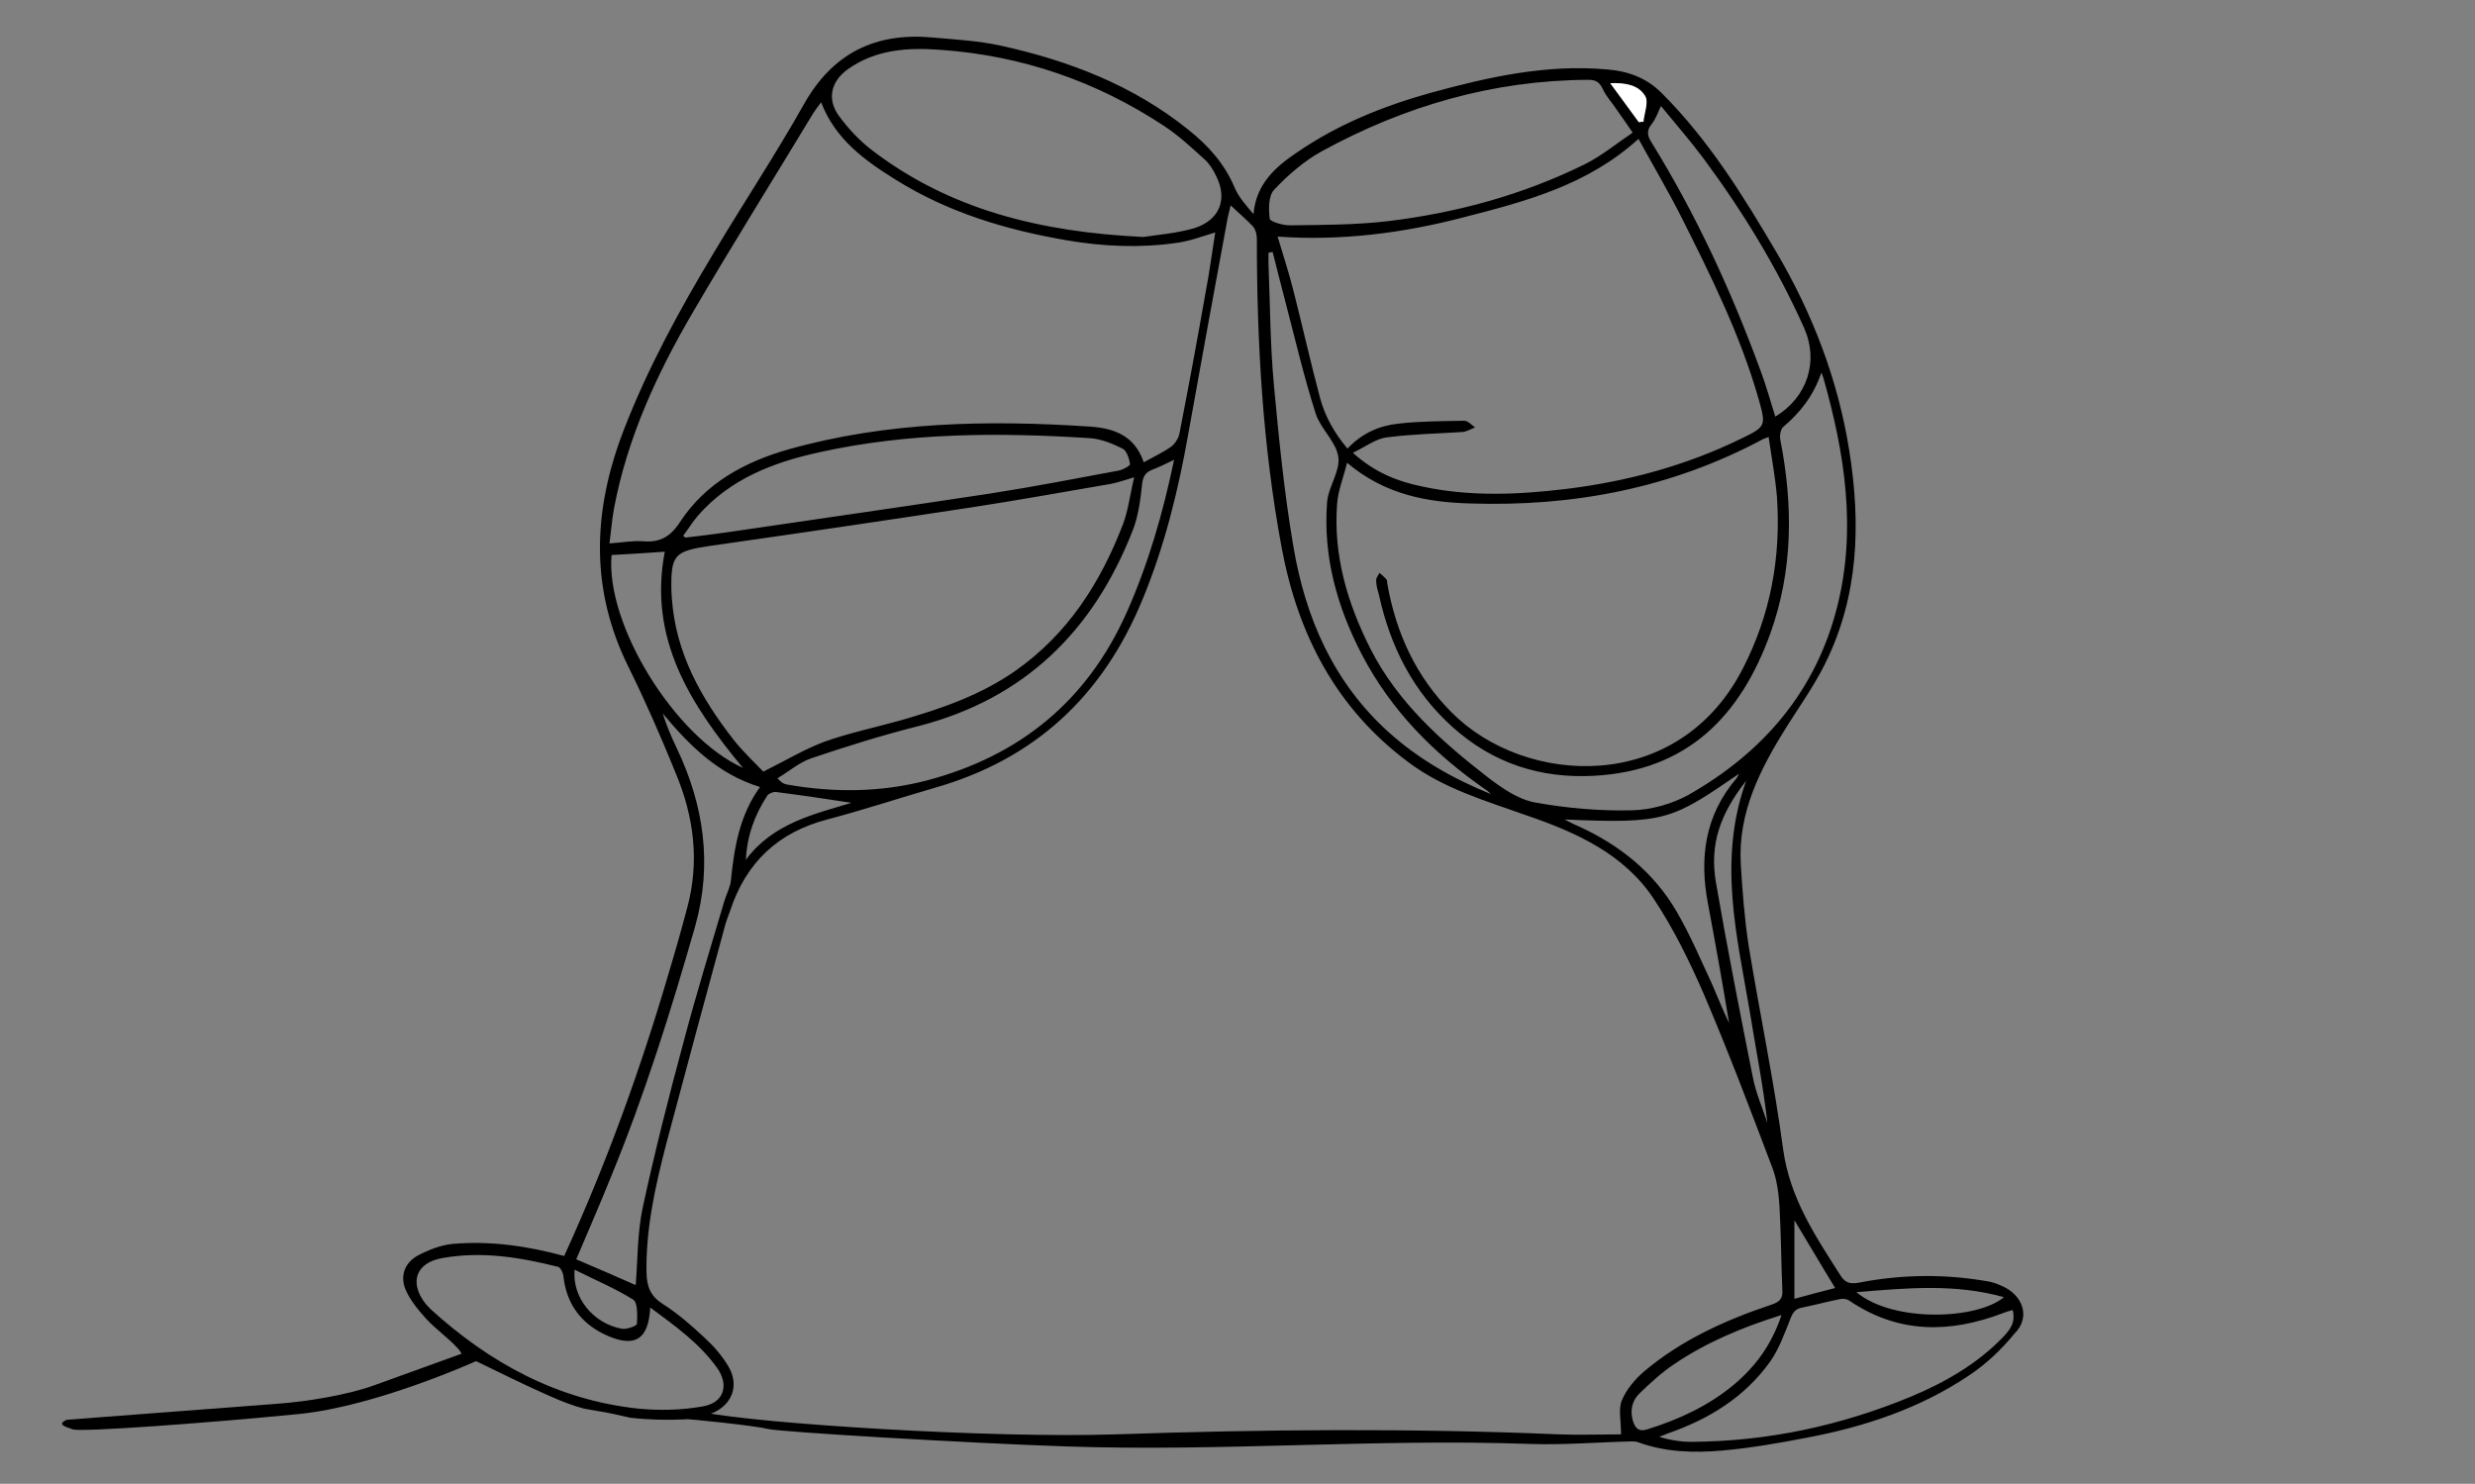 <svg xmlns="http://www.w3.org/2000/svg" xmlns:xlink="http://www.w3.org/1999/xlink" id="Lag_1" x="0px" y="0px" viewBox="0 0 595.3 356.9" style="enable-background:new 0 0 595.3 356.9;" xml:space="preserve"><rect x="0" y="0" width="595.3" height="356.9" fill="#808080" stroke="none"/><style type="text/css">	.st0{fill:#FFFFFF;}</style><g>	<path d="M481.5,309.3c-1.1-0.5-2.2-0.9-3.4-1.1c-10.3-1.8-20.6-1.7-30.9,0.3c-2.1,0.4-3.4,0.1-4.5-1.7c-6-9.4-12.2-18.6-13.8-30.3  c-2.2-16.4-5.6-32.6-8.3-49c-1-6.5-1.5-13.1-1.9-19.7c-0.7-12.4,4.7-22.9,11.1-33.1c3.1-4.9,6.5-9.7,9.1-14.9  c8.2-16.4,8.7-33.8,5.9-51.4c-2.7-17-8.8-32.9-17.5-47.7c-8-13.6-16.3-27-27.6-38.3c-3.7-3.7-8.1-5.3-13.2-5.7  c-14.5-1.3-28.4,1.8-42.3,5.6c-11.5,3.2-22.4,7.6-32.3,14.4c-5.2,3.5-9.8,7.6-10.4,14.8c-1.8-2.1-3.6-4.1-4.6-6.5  c-2.4-5.7-6.4-10.1-11.2-13.9c-13.2-10.6-28.6-16.5-44.9-20.1c-5.5-1.2-11.1-1.5-16.7-2c-13.6-1.2-23.8,3.8-30.7,16  c-6.8,12.1-14.5,23.7-21.6,35.6c-8.3,13.8-16,27.9-21.8,42.9c-7.4,19.2-8.2,38.1,1.2,57c4.1,8.3,7.8,16.8,11.3,25.4  c4.4,10.5,5.8,21.3,2.8,32.4c-1.4,5.3-2.9,10.6-4.5,15.9c-6.8,23.2-15,45.8-25.1,67.9c-8.8-2.4-17.8-3.7-26.9-2.9  c-2.9,0.3-5.9,1.5-8.5,2.9c-3.1,1.8-4.1,5-2.7,8.2c1.1,2.5,3,4.8,4.9,6.9c2.3,2.5,5.2,4.5,7.6,7.1c0.4,0.4,0.9,1.2,1.1,1.6  c0,0-0.2-0.3-0.2-0.3c0.4,0.2,0.8,0.5,1.1,0.7c0.3,0.2,0.6,0.4,1,0.5c0.3,0.1,0.5,0.3,0.7,0.5c0-0.1,0.1-0.1,0.1-0.2  c6.2,3,12.4,6.1,18.8,8.9c2.5,1.1,5.1,2.1,7.7,2.8c1.1,0.2,2.2,0.4,3.4,0.6c2.6,0.4,5.2,1,7.8,1.6c4.3,0.5,8.7,0.6,13.2,0.4  c2-0.1,4.1-0.6,6-1.3c5.3-1.9,7.2-6.9,4.3-11.6c-1.5-2.5-3.5-4.8-5.7-6.8c-3.1-2.9-6.3-5.7-9.9-8c-3-1.9-3.9-4.1-4-7.5  c-0.2-10.6,2.1-20.8,4.7-30.9c4.7-17.7,9.5-35.4,14.3-53.1c0.3-1,0.7-2,1.1-3.1c3.8-11.6,11.5-18.9,23.4-22  c8.7-2.3,17.2-5.1,25.8-7.6c24.2-6.9,40.5-22.2,50-45.3c5.3-12.8,8.6-26.2,11-39.8c3.1-17.4,6.3-34.7,9.5-52.1  c0.2-1,0.5-1.9,0.7-2.9c2,1.9,3.8,3.4,5.4,5.1c0.6,0.7,0.9,1.9,0.9,2.9c0,25,1.4,49.9,6,74.5c3.9,20.8,13.1,38.5,30.4,51.4  c8.5,6.4,18.6,9.3,28.4,12.8c12,4.1,23.6,9.3,30.8,20.3c4.7,7.1,8.5,14.9,11.9,22.7c5.9,13.8,11.2,27.8,16.5,41.8  c1.1,2.9,1.5,6.1,1.7,9.2c0.4,6.8,0.4,13.6,0.7,20.4c0.1,1.9-0.8,2.7-2.6,3.3c-11.1,3.7-21.7,8.5-30.7,16.1  c-2.2,1.9-4.2,4.3-5.3,6.9c-0.9,2.1-0.2,4.9-0.2,8.2c-4.5,0-9.8,0.2-15,0c-35.5-1.5-71-1.2-106.5,0c-30.4,1-85.9-2.6-99.2-5.3  c-0.6-0.1-1.5,0.6-2.1,0.5c0.2,0.9-3.3,0.1-3.5,1c3.2,0.2,17.9,1.7,21.1,2.5c2.6,0.7,47.8,3.4,71.6,4.2  c37.2,1.3,74.3-1.9,111.5-0.6c8.1,0.3,16.3-0.4,24.5-0.6c0.6,0,1.2,0,1.7,0.2c6.6,2.4,13.4,2.6,20.2,2c6.8-0.6,13.7-1.8,20.4-3.1  c13.8-2.6,27.1-7,38.9-14.9c4.1-2.7,7.9-6.3,11-10.1C488.5,316.9,486.6,311.5,481.5,309.3z M147.1,133.5c4.1-0.2,8.3-0.5,12.8-0.8  c-4,20.8,6,36.6,18.8,52C162.3,177.3,145.6,150.2,147.1,133.5z M170.8,131.3c21.1-3,42.1-6.1,63.1-9.3c11.1-1.7,22.1-3.7,33.2-5.6  c1.7-0.3,3.3-0.9,5.7-1.6c-1,4.1-1.4,7.9-2.7,11.3c-5.4,14.1-13.3,26.4-25.8,35.2c-8.4,5.9-18,9.2-27.8,12  c-6.1,1.7-12.3,3-18.2,5.1c-4.8,1.8-9.3,4.5-14.7,7.2c-2.1-2.2-4.8-4.7-7.1-7.6c-7.9-10.1-14-21-14.9-34.1c0-0.5-0.1-1-0.1-1.5  C161.3,133.4,162.1,132.6,170.8,131.3z M164.3,128.9c1.2-1.6,2.3-3.4,3.6-4.9c7.7-8.8,18.1-12.8,29.1-15.2  c21.6-4.8,43.4-4.8,65.3-3.4c2.6,0.2,5.3,1.3,7.7,2.5c1,0.5,1.6,2.4,1.8,3.7c0.1,0.4-1.7,1.4-2.8,1.6c-10.2,1.9-20.5,3.9-30.8,5.5  c-21,3.2-42.1,6.2-63.1,9.3c-3.4,0.5-6.8,0.9-10.2,1.3C164.7,129.2,164.5,129,164.3,128.9z M138.2,305.4c5,2.5,9.8,4.5,14.1,7.2  c1.1,0.7,1,3.8,0.9,5.8c0,0.5-2.4,1.4-3.6,1.2C142.8,318.4,137.6,312.2,138.2,305.4z M156.4,314.5c6,4.4,11.8,8.6,16,14.4  c3.1,4.3,1.7,8.6-3.5,9.4c-5.1,0.9-10.4,1-15.5,0.5c-19.3-2.1-35.5-10.9-49.7-23.8c-0.5-0.5-1-1-1.4-1.5c-3.9-5-2.3-9.8,4.1-10.9  c9.4-1.7,18.6-0.2,27.8,2.1c0.6,0.1,1.2,1.4,1.3,2.1c0.7,7,4.5,11.9,10.9,14.6C152.8,324.1,156,322.1,156.4,314.5z M175.8,211.8  c-0.2,1.7-1.1,3.3-1.6,5c-3.3,11.1-6.7,22.2-9.7,33.5c-3.6,13.3-7,26.7-9.9,40.1c-1.3,6.1-1.2,12.4-1.7,18.7  c-4.5-2-9.4-4.1-14.3-6.2c2.9-6.8,5.8-13.5,8.5-20.2c8-19.5,14.3-39.6,20.1-59.9c4.2-14.9,2.1-29.1-4.4-42.8  c-1.3-2.7-2.5-5.5-3.4-8.4c6.4,7.7,13.3,14.6,23.4,17.7C177.8,196.2,176.6,204,175.8,211.8z M179.4,206.8  c0.3-5.8,2.1-10.8,5.2-15.5c0.4-0.5,1.5-0.9,2.1-0.8c6.2,0.8,12.3,1.7,18.1,2.6C195.9,195.8,185.9,198,179.4,206.8z M271,147.3  c-9.5,21.3-25.7,34.5-48,40.4c-11.1,2.9-22.4,3-33.7,1c-0.7-0.1-1.3-0.4-2.3-1.5c2.7-1.6,5.2-3.8,8.1-4.8c8.6-2.9,17.2-5.6,26-7.8  c25.4-6.6,41.9-22.9,51.3-46.9c1.4-3.5,1.9-7.4,2.3-11.2c0.2-1.8,0.7-2.8,2.4-3.5c1.6-0.6,3.2-1.4,5.3-2.4  C279.7,123.5,276.2,135.6,271,147.3z M290,70.2c-2,11.4-4.1,22.7-6.3,34c-0.2,1.2-1.1,2.6-2.1,3.3c-2,1.4-4.2,2.4-6.5,3.7  c-2.2-6.5-7.2-8.2-13-8.6c-24.4-1.6-48.7-1.2-72.5,5.5c-10.5,3-19.9,8.1-26,17.4c-2.4,3.7-4.9,5-8.9,4.7c-2.5-0.2-5,0.3-8.1,0.5  c0.4-3.1,0.6-5.8,1.1-8.5c3.2-16.9,10.3-32.3,18.9-47c9.4-16.1,19.3-31.9,28.9-47.8c0.6-0.9,1.2-1.8,2-2.8  c3.4,8.9,10.5,14,17.9,18.6c12.6,7.9,26.6,12.1,41.2,14.6c8.8,1.5,17.6,1.9,26.5,0.6c3-0.4,5.9-1.5,9.2-2.5  C291.5,60.8,290.9,65.6,290,70.2z M287.2,54.9c-4.5,1.3-9.2,1.6-12.2,2.1c-24.9-1.2-46.6-6.6-65.3-20.9c-3-2.3-5.7-5.2-7.9-8.2  c-3-4.1-1.9-8.4,2.2-11.3c6.8-4.8,14.6-5.2,22.4-4.6c19.5,1.4,37.4,7.6,53.6,18.3c3.5,2.3,6.6,5.2,9.8,8.1c1.2,1.1,2.1,2.6,2.8,4.1  C295.3,48,293.3,53,287.2,54.9z M397.3,29.8c0.9-1.1,1.4-2.6,2.2-4.3c3.6,4.4,7.1,8.4,10.3,12.7c9.4,12.7,17.6,26.1,24.1,40.6  c3.6,8,0.9,16.7-6.9,21.4c-1.2-3.8-2.2-7.5-3.6-11.2c-7-19.1-15.5-37.5-26.2-54.8C396.2,32.6,396,31.4,397.3,29.8z M352.2,101.2  c-5.3,0.1-10.7,0.1-15.9,0.7c-4.6,0.5-8.7,2.3-12.2,6c-3.1-3.7-5.4-7.7-6.6-12.2c-2.3-8.6-4.2-17.2-6.4-25.8  c-1.1-4.4-2.5-8.6-3.8-13c15,1.1,30.2-0.8,45-4.7c14.8-3.8,29.6-7.7,41.8-18.8c3.4,6.2,7,12.3,10.2,18.6  c7.2,14.3,14.3,28.6,18.7,44c1.8,6.4,1.8,6.6-4.2,9.5c-13.3,6.5-27.4,10.3-42.1,12.1c-11.6,1.4-23.2,1.9-34.7-0.6  c-5.8-1.2-11.3-3.3-16.6-8.1c3-1.4,5.5-3.4,8.2-3.7c6-0.8,12.2-0.9,18.2-1.3c1-0.1,2-0.7,3-1.1C354,102.3,353.1,101.2,352.2,101.2z   M395.6,23c0.9,1.4-0.2,4.1-0.4,6.2c-0.4,0-0.7,0-1.1,0.1c-2.2-3-4.4-6-6.8-9.3C390.7,19.9,394,20.3,395.6,23z M306.5,45.6  c3.3-3.5,7.2-6.9,11.4-9.2c19.9-10.9,41.2-17.1,64.1-17.2c1.8,0,2.7,0.5,3.5,2.2c0.8,1.8,2.2,3.2,3.3,4.9c1.1,1.6,2.3,3.2,3.9,5.6  c-4,2.7-7.5,5.6-11.5,7.6c-15,7.4-30.9,11.7-47.4,13.7c-7.8,0.9-15.7,0.9-23.6,1c-1.7,0-4.7-0.9-4.8-1.6  C305.1,50.2,305.1,47,306.5,45.6z M334,176.1c-13.3-12-20-27.5-22.9-44.6c-2.2-12.9-3.5-26-4.7-39c-0.9-9.7-0.9-19.5-1.3-29.2  c0-0.8,0-1.7,0-2.5c0.3-0.1,0.7-0.1,1-0.2c1.1,4.2,2.1,8.4,3.2,12.5c2.3,8.8,4.4,17.8,7.2,26.5c1.2,3.6,4.9,6.7,5.4,10.3  c0.5,3.4-2.4,7.2-2.7,10.9c-1,13,2.4,25.2,8.4,36.7c7,13.4,17.3,23.8,29.7,32.4c0.5,0.3,0.9,0.7,1.3,1.1  C349.5,187.3,341.2,182.6,334,176.1z M357.9,187c-11.2-8.7-21.7-18-28.3-31c-5.5-10.9-8.9-22.3-8-34.7c0.2-3.2,1.5-6.3,2.4-10  c9.1,7.7,19.2,9.5,29.7,9.8c24.8,0.8,48.4-3.7,70.4-15.5c0.2-0.1,0.5-0.2,1.3-0.5c0.7,4.9,1.6,9.6,2,14.4c1,14.4-1.5,28.3-8.2,41.3  c-15.6,30.4-52.4,28.3-70,10.6c-8.6-8.6-13.4-19.1-15.5-30.9c-0.1-0.4,0-0.9-0.2-1.1c-0.5-0.6-1.1-1.1-1.7-1.6  c-0.3,0.6-0.9,1.3-0.8,1.9c0,1.2,0.4,2.3,0.7,3.5c2.7,12.3,8.2,23.2,17.7,31.7c9.7,8.7,21.1,12.4,34,11.7  c22.4-1.2,35.2-14.3,42.4-34.2c5.5-15.3,5.5-30.9,2.4-46.7c-0.2-0.9,0.1-2.5,0.7-3c4-3.4,7.2-7.3,9.2-13.1c0.3,0.9,0.4,1.1,0.5,1.4  c5.1,18,8,36.3,3.3,54.9c-5.1,20.3-17.8,35.1-35.8,45.3c-4,2.2-9,3.6-13.5,3.7c-7.8,0.2-15.8-0.5-23.5-1.9  C365,192.2,361.2,189.5,357.9,187z M411.7,236.5c-2.7-5.8-5.2-11.7-8.4-17.2c-5.5-9.5-13.8-16.1-23.7-20.6c-1-0.4-1.9-0.9-3.3-1.6  c24.3,1.1,25.8,0.1,42-11c-0.4,0.7-0.5,1-0.7,1.2c-7.5,8.8-8.9,19-6.8,30c1.8,9.6,3.5,19.1,5.1,28.8  C414.4,243,413.1,239.7,411.7,236.5z M421.6,259.1c-3.1-15.6-6.2-31.3-8.9-47c-1.5-9,1-16.3,7.3-24.3c-6.9,19.1-2.2,37.4,0.9,55.7  c1.4,8.8,3.2,17.6,4.2,26.6C423.9,266.4,422.3,262.8,421.6,259.1z M482,312c-6.4,5.4-26.6,6.2-35.5-1.2  C458.7,309.8,470.1,308.7,482,312z M431.6,293.5c3.1,5.1,6.3,10.6,9.8,16.3c-3.1,0.8-6.2,1.6-9.8,2.6V293.5z M392.8,341.9  c-0.8-2.6-0.3-5,1.6-6.8c2.6-2.5,5.3-5,8.3-7c7.7-5.2,16.2-8.8,25.8-11.8c-2.4,7.2-6.3,12.4-11.4,16.7c-6.1,5.1-13.2,8.4-20.9,10.8  C394.3,344.4,393.4,343.7,392.8,341.9z M481.7,321.7c-6.2,6.4-13.9,10.8-22,14.2c-16.9,7-34.5,10.8-52.9,10.9  c-2.5,0-5.1-0.4-7.7-1.2c0.7-0.3,1.3-0.5,2-0.8c9.8-3.4,18.4-8.6,24.6-17.2c2.2-3.1,3.5-6.8,4.9-10.3c0.6-1.6,1.2-2.5,2.9-2.8  c3-0.6,5.9-1.4,8.9-2c0.8-0.2,1.8-0.1,2.5,0.4c11.7,7.9,24,7.8,36.7,3c0.7-0.3,1.4-0.5,2.5-0.8C484.9,318.2,483.3,320,481.7,321.7z  "></path>	<path class="st0" d="M387.3,20c3.5-0.1,6.8,0.4,8.4,3.1c0.9,1.4-0.2,4.1-0.4,6.2c-0.4,0-0.7,0-1.1,0.1  C391.9,26.3,389.7,23.2,387.3,20z"></path></g><path d="M16,341.5l51.2-3.9c6.7-0.5,16.5-2.1,22.8-4.4l21.3-7.7l3.4,1.8c0,0-24,10.9-42.7,12.8c-22.4,2.2-52.5,4.4-54.5,3.7 S13.7,342.6,16,341.5z"></path></svg>